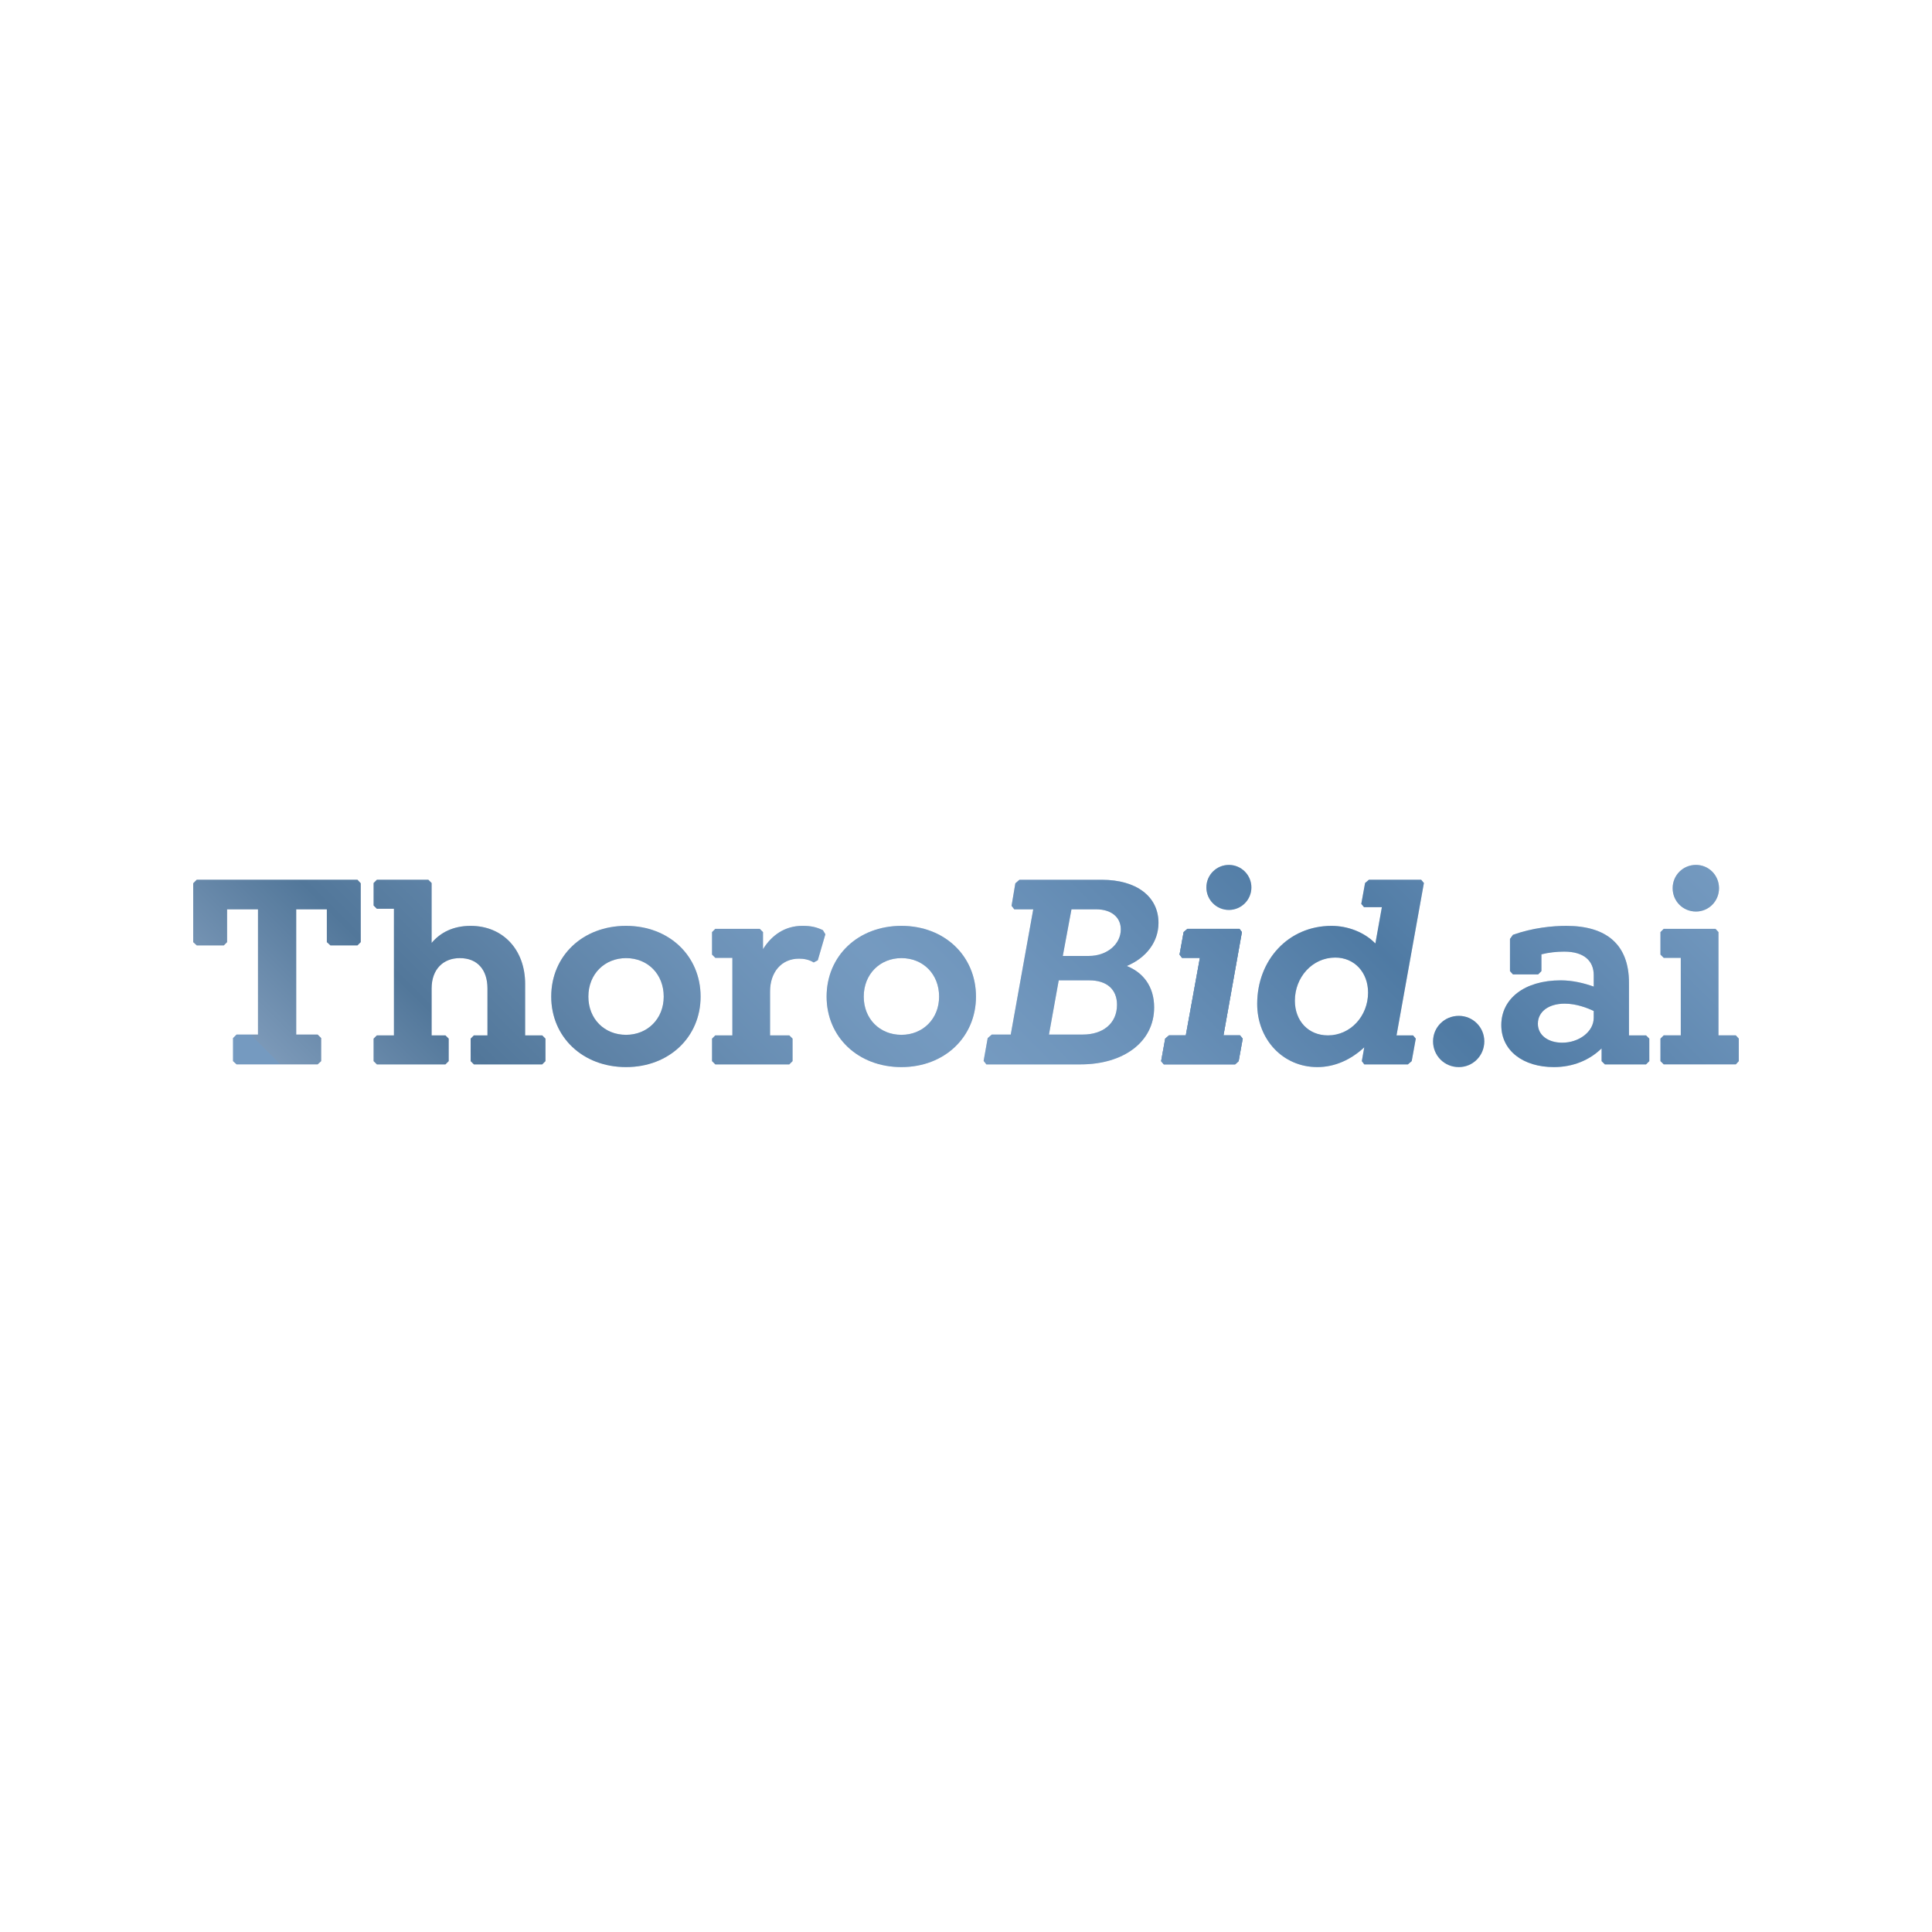 <?xml version="1.0" encoding="UTF-8"?>
<svg id="Layer_1" xmlns="http://www.w3.org/2000/svg" xmlns:xlink="http://www.w3.org/1999/xlink" version="1.1" viewBox="0 0 360 360">
  <!-- Generator: Adobe Illustrator 29.6.1, SVG Export Plug-In . SVG Version: 2.1.1 Build 9)  -->
  <defs>
    <linearGradient id="linear-gradient" x1="195.069" y1="34.01" x2="41.496" y2="187.582" gradientUnits="userSpaceOnUse">
      <stop offset="0" stop-color="#dcdad8"/>
      <stop offset="0" stop-color="#cdd5dd"/>
      <stop offset="0" stop-color="#b6cfe5"/>
      <stop offset=".048" stop-color="#a7c2d9"/>
      <stop offset=".139" stop-color="#80a1bc"/>
      <stop offset=".264" stop-color="#426d8d"/>
      <stop offset=".323" stop-color="#5d84a1"/>
      <stop offset=".437" stop-color="#8dacc6"/>
      <stop offset=".524" stop-color="#aac5dc"/>
      <stop offset=".573" stop-color="#b6cfe5"/>
      <stop offset=".619" stop-color="#adc6db"/>
      <stop offset=".697" stop-color="#95aec1"/>
      <stop offset=".797" stop-color="#6f8796"/>
      <stop offset=".876" stop-color="#4c6470"/>
      <stop offset="1" stop-color="#c8c9ca"/>
      <stop offset="1" stop-color="#b6cfe5"/>
    </linearGradient>
    <linearGradient id="linear-gradient1" x1="213.909" y1="52.85" x2="60.336" y2="206.423" xlink:href="#linear-gradient"/>
    <linearGradient id="linear-gradient2" x1="231.687" y1="70.628" x2="78.114" y2="224.2" xlink:href="#linear-gradient"/>
    <linearGradient id="linear-gradient3" x1="243.472" y1="82.413" x2="89.899" y2="235.986" xlink:href="#linear-gradient"/>
    <linearGradient id="linear-gradient4" x1="257.343" y1="96.284" x2="103.77" y2="249.856" xlink:href="#linear-gradient"/>
    <linearGradient id="linear-gradient5" x1="270.671" y1="109.612" x2="117.099" y2="263.185" xlink:href="#linear-gradient"/>
    <linearGradient id="linear-gradient6" x1="286.221" y1="125.162" x2="132.648" y2="278.734" xlink:href="#linear-gradient"/>
    <linearGradient id="linear-gradient7" x1="299.445" y1="138.386" x2="145.872" y2="291.958" xlink:href="#linear-gradient"/>
    <linearGradient id="linear-gradient8" x1="313.463" y1="152.404" x2="159.89" y2="305.977" xlink:href="#linear-gradient"/>
    <linearGradient id="linear-gradient9" x1="320.817" y1="159.758" x2="167.244" y2="313.331" xlink:href="#linear-gradient"/>
    <linearGradient id="linear-gradient10" x1="286.221" y1="125.162" x2="132.648" y2="278.735" xlink:href="#linear-gradient"/>
    <linearGradient id="linear-gradient11" x1="277.7" y1="116.641" x2="124.128" y2="270.214" xlink:href="#linear-gradient"/>
    <linearGradient id="linear-gradient12" x1="331.744" y1="170.685" x2="178.172" y2="324.258" xlink:href="#linear-gradient"/>
    <linearGradient id="linear-gradient13" x1="321.282" y1="160.223" x2="167.709" y2="313.795" xlink:href="#linear-gradient"/>
  </defs>
  <g>
    <path d="M43.425,197.725v-4.294l.657-.656h3.991v-23.337h-5.759v6.112l-.606.606h-5.051l-.657-.606v-10.961l.657-.657h29.954l.606.657v10.961l-.606.606h-5.051l-.657-.606v-6.112h-5.708v23.337h3.991l.657.656v4.294l-.657.606h-15.103l-.657-.606Z" fill="#5580af"/>
    <path d="M101.639,193.533v4.193l-.606.606h-12.729l-.606-.606v-4.193l.606-.606h2.526v-8.739c0-3.486-1.869-5.658-5.152-5.658-3.081,0-5.253,2.071-5.253,5.658v8.739h2.576l.606.606v4.193l-.606.606h-12.78l-.606-.606v-4.193l.606-.606h3.182v-23.589h-3.182l-.606-.606v-4.193l.606-.606h9.597l.606.606v11.163c1.616-1.919,3.991-3.182,7.274-3.182,6.011,0,10.153,4.445,10.153,10.81v9.598h3.182l.606.606Z" fill="#5580af"/>
    <path d="M102.713,185.704c0-7.577,5.86-13.184,13.942-13.184,8.031,0,13.891,5.607,13.891,13.184,0,7.526-5.86,13.133-13.891,13.133-8.082,0-13.942-5.607-13.942-13.133ZM123.676,185.704c0-4.193-2.98-7.173-7.021-7.173-3.991,0-7.021,2.98-7.021,7.173,0,4.142,2.98,7.122,7.021,7.122,3.991,0,7.021-2.98,7.021-7.122Z" fill="#5580af"/>
    <path d="M153.795,174.086l-1.414,4.849-.758.404c-.909-.556-1.869-.707-2.728-.707-3.334,0-5.405,2.576-5.405,6.112v8.183h3.586l.606.606v4.193l-.606.606h-13.79l-.606-.606v-4.193l.606-.606h3.182v-14.447h-3.182l-.606-.606v-4.193l.606-.606h8.284l.606.606v3.182c1.667-2.677,4.142-4.344,7.324-4.344,1.566,0,2.576.202,3.839.809l.455.758Z" fill="#5580af"/>
    <path d="M154.026,185.704c0-7.577,5.86-13.184,13.942-13.184,8.031,0,13.891,5.607,13.891,13.184,0,7.526-5.86,13.133-13.891,13.133-8.082,0-13.942-5.607-13.942-13.133ZM174.988,185.704c0-4.193-2.98-7.173-7.021-7.173-3.991,0-7.021,2.98-7.021,7.173,0,4.142,2.98,7.122,7.021,7.122,3.991,0,7.021-2.98,7.021-7.122Z" fill="#5580af"/>
    <path d="M215.058,187.724c0,6.466-5.759,10.608-13.689,10.608h-17.578l-.505-.656.758-4.243.758-.656h3.536l4.193-23.337h-3.536l-.505-.656.707-4.193.757-.657h15.356c6.415,0,10.557,3.081,10.557,8.031,0,3.536-2.273,6.516-5.91,8.032,2.93,1.162,5.102,3.687,5.102,7.728ZM208.138,187.219c0-2.829-1.869-4.546-5.152-4.546h-5.708l-1.819,10.102h6.314c3.687,0,6.365-2.021,6.365-5.556ZM199.652,169.438l-1.616,8.688h4.849c3.435,0,5.961-2.223,5.961-4.95,0-2.223-1.717-3.738-4.597-3.738h-4.597Z" fill="#5580af"/>
    <path d="M216.359,197.725l.758-4.193.707-.606h3.132l2.627-14.447h-3.334l-.455-.606.758-4.193.707-.606h9.698l.455.606-3.435,19.246h3.081l.505.606-.758,4.193-.657.606h-13.285l-.505-.606Z" fill="#5580af"/>
    <path d="M263.304,192.927l.505.606-.758,4.193-.707.606h-8.133l-.455-.606.455-2.576c-2.425,2.273-5.455,3.688-8.739,3.688-6.466,0-11.214-5.203-11.214-11.769,0-8.183,5.809-14.548,13.841-14.548,3.031,0,6.112,1.162,8.183,3.284l1.212-6.769h-3.334l-.505-.606.707-3.89.707-.606h9.749l.505.606-5.102,28.388h3.081ZM254.919,184.946c0-3.738-2.526-6.516-6.112-6.516-4.294,0-7.526,3.688-7.526,8.032,0,3.788,2.526,6.466,6.163,6.466,4.193,0,7.476-3.586,7.476-7.981Z" fill="#5580af"/>
    <path d="M267.03,194.038c0-2.626,2.121-4.748,4.799-4.748,2.627,0,4.748,2.122,4.748,4.748,0,2.677-2.122,4.799-4.748,4.799-2.677,0-4.799-2.122-4.799-4.799Z" fill="#5580af"/>
    <path d="M307.323,193.533v4.193l-.606.606h-7.678l-.606-.606v-2.374c-2.222,2.172-5.304,3.486-8.89,3.486-5.708,0-9.799-3.031-9.799-7.83,0-4.899,4.294-8.334,11.062-8.334,2.222,0,4.294.505,6.163,1.162v-2.121c0-2.677-1.818-4.395-5.506-4.395-1.313,0-2.879.152-4.243.505v3.132l-.606.606h-4.698l-.555-.606v-6.011l.555-.758c3.687-1.313,7.324-1.667,9.951-1.667,7.476,0,11.668,3.486,11.668,10.608v9.8h3.182l.606.606ZM296.968,189.643v-1.263c-1.162-.556-3.233-1.364-5.405-1.364-3.031,0-5.001,1.515-5.001,3.738,0,2.121,1.869,3.536,4.546,3.536,3.081,0,5.86-2.021,5.86-4.647Z" fill="#5580af"/>
    <g>
      <path d="M216.359,197.726l.758-4.193.707-.606h3.132l2.626-14.447h-3.334l-.455-.607.758-4.192.707-.607h9.698l.455.607-3.435,19.245h3.081l.505.606-.758,4.193-.657.606h-13.285l-.505-.606Z" fill="#5580af"/>
      <circle cx="228.983" cy="165.359" r="4.195" fill="#5580af"/>
    </g>
    <g>
      <path d="M309.402,197.725v-4.193l.606-.606h3.182v-14.447h-3.182l-.606-.606v-4.193l.606-.606h9.648l.556.606v19.246h3.233l.556.606v4.193l-.556.606h-13.436l-.606-.606Z" fill="#5580af"/>
      <path d="M311.675,165.507c0-2.425,1.919-4.344,4.344-4.344,2.374,0,4.294,1.919,4.294,4.344s-1.919,4.344-4.294,4.344c-2.425,0-4.344-1.919-4.344-4.344Z" fill="#5580af"/>
    </g>
  </g>
  <g opacity=".33">
    <path d="M43.425,197.725v-4.294l.657-.656h3.991v-23.337h-5.759v6.112l-.606.606h-5.051l-.657-.606v-10.961l.657-.657h29.954l.606.657v10.961l-.606.606h-5.051l-.657-.606v-6.112h-5.708v23.337h3.991l.657.656v4.294l-.657.606h-15.103l-.657-.606Z" fill="url(#linear-gradient)"/>
    <path d="M101.639,193.533v4.193l-.606.606h-12.729l-.606-.606v-4.193l.606-.606h2.526v-8.739c0-3.486-1.869-5.658-5.152-5.658-3.081,0-5.253,2.071-5.253,5.658v8.739h2.576l.606.606v4.193l-.606.606h-12.78l-.606-.606v-4.193l.606-.606h3.182v-23.589h-3.182l-.606-.606v-4.193l.606-.606h9.597l.606.606v11.163c1.616-1.919,3.991-3.182,7.274-3.182,6.011,0,10.153,4.445,10.153,10.81v9.598h3.182l.606.606Z" fill="url(#linear-gradient1)"/>
    <path d="M102.713,185.704c0-7.577,5.86-13.184,13.942-13.184,8.031,0,13.891,5.607,13.891,13.184,0,7.526-5.86,13.133-13.891,13.133-8.082,0-13.942-5.607-13.942-13.133ZM123.676,185.704c0-4.193-2.98-7.173-7.021-7.173-3.991,0-7.021,2.98-7.021,7.173,0,4.142,2.98,7.122,7.021,7.122,3.991,0,7.021-2.98,7.021-7.122Z" fill="url(#linear-gradient2)"/>
    <path d="M153.795,174.086l-1.414,4.849-.758.404c-.909-.556-1.869-.707-2.728-.707-3.334,0-5.405,2.576-5.405,6.112v8.183h3.586l.606.606v4.193l-.606.606h-13.79l-.606-.606v-4.193l.606-.606h3.182v-14.447h-3.182l-.606-.606v-4.193l.606-.606h8.284l.606.606v3.182c1.667-2.677,4.142-4.344,7.324-4.344,1.566,0,2.576.202,3.839.809l.455.758Z" fill="url(#linear-gradient3)"/>
    <path d="M154.026,185.704c0-7.577,5.86-13.184,13.942-13.184,8.031,0,13.891,5.607,13.891,13.184,0,7.526-5.86,13.133-13.891,13.133-8.082,0-13.942-5.607-13.942-13.133ZM174.988,185.704c0-4.193-2.98-7.173-7.021-7.173-3.991,0-7.021,2.98-7.021,7.173,0,4.142,2.98,7.122,7.021,7.122,3.991,0,7.021-2.98,7.021-7.122Z" fill="url(#linear-gradient4)"/>
    <path d="M215.058,187.724c0,6.466-5.759,10.608-13.689,10.608h-17.578l-.505-.656.758-4.243.758-.656h3.536l4.193-23.337h-3.536l-.505-.656.707-4.193.757-.657h15.356c6.415,0,10.557,3.081,10.557,8.031,0,3.536-2.273,6.516-5.91,8.032,2.93,1.162,5.102,3.687,5.102,7.728ZM208.138,187.219c0-2.829-1.869-4.546-5.152-4.546h-5.708l-1.819,10.102h6.314c3.687,0,6.365-2.021,6.365-5.556ZM199.652,169.438l-1.616,8.688h4.849c3.435,0,5.961-2.223,5.961-4.95,0-2.223-1.717-3.738-4.597-3.738h-4.597Z" fill="url(#linear-gradient5)"/>
    <path d="M216.359,197.725l.758-4.193.707-.606h3.132l2.627-14.447h-3.334l-.455-.606.758-4.193.707-.606h9.698l.455.606-3.435,19.246h3.081l.505.606-.758,4.193-.657.606h-13.285l-.505-.606Z" fill="url(#linear-gradient6)"/>
    <path d="M263.304,192.927l.505.606-.758,4.193-.707.606h-8.133l-.455-.606.455-2.576c-2.425,2.273-5.455,3.688-8.739,3.688-6.466,0-11.214-5.203-11.214-11.769,0-8.183,5.809-14.548,13.841-14.548,3.031,0,6.112,1.162,8.183,3.284l1.212-6.769h-3.334l-.505-.606.707-3.89.707-.606h9.749l.505.606-5.102,28.388h3.081ZM254.919,184.946c0-3.738-2.526-6.516-6.112-6.516-4.294,0-7.526,3.688-7.526,8.032,0,3.788,2.526,6.466,6.163,6.466,4.193,0,7.476-3.586,7.476-7.981Z" fill="url(#linear-gradient7)"/>
    <path d="M267.03,194.038c0-2.626,2.121-4.748,4.799-4.748,2.627,0,4.748,2.122,4.748,4.748,0,2.677-2.122,4.799-4.748,4.799-2.677,0-4.799-2.122-4.799-4.799Z" fill="url(#linear-gradient8)"/>
    <path d="M307.323,193.533v4.193l-.606.606h-7.678l-.606-.606v-2.374c-2.222,2.172-5.304,3.486-8.89,3.486-5.708,0-9.799-3.031-9.799-7.83,0-4.899,4.294-8.334,11.062-8.334,2.222,0,4.294.505,6.163,1.162v-2.121c0-2.677-1.818-4.395-5.506-4.395-1.313,0-2.879.152-4.243.505v3.132l-.606.606h-4.698l-.555-.606v-6.011l.555-.758c3.687-1.313,7.324-1.667,9.951-1.667,7.476,0,11.668,3.486,11.668,10.608v9.8h3.182l.606.606ZM296.968,189.643v-1.263c-1.162-.556-3.233-1.364-5.405-1.364-3.031,0-5.001,1.515-5.001,3.738,0,2.121,1.869,3.536,4.546,3.536,3.081,0,5.86-2.021,5.86-4.647Z" fill="url(#linear-gradient9)"/>
    <g>
      <path d="M216.359,197.726l.758-4.193.707-.606h3.132l2.626-14.447h-3.334l-.455-.607.758-4.192.707-.607h9.698l.455.607-3.435,19.245h3.081l.505.606-.758,4.193-.657.606h-13.285l-.505-.606Z" fill="url(#linear-gradient10)"/>
      <circle cx="228.983" cy="165.359" r="4.195" fill="url(#linear-gradient11)"/>
    </g>
    <g>
      <path d="M309.402,197.725v-4.193l.606-.606h3.182v-14.447h-3.182l-.606-.606v-4.193l.606-.606h9.648l.556.606v19.246h3.233l.556.606v4.193l-.556.606h-13.436l-.606-.606Z" fill="url(#linear-gradient12)"/>
      <path d="M311.675,165.507c0-2.425,1.919-4.344,4.344-4.344,2.374,0,4.294,1.919,4.294,4.344s-1.919,4.344-4.294,4.344c-2.425,0-4.344-1.919-4.344-4.344Z" fill="url(#linear-gradient13)"/>
    </g>
  </g>
</svg>